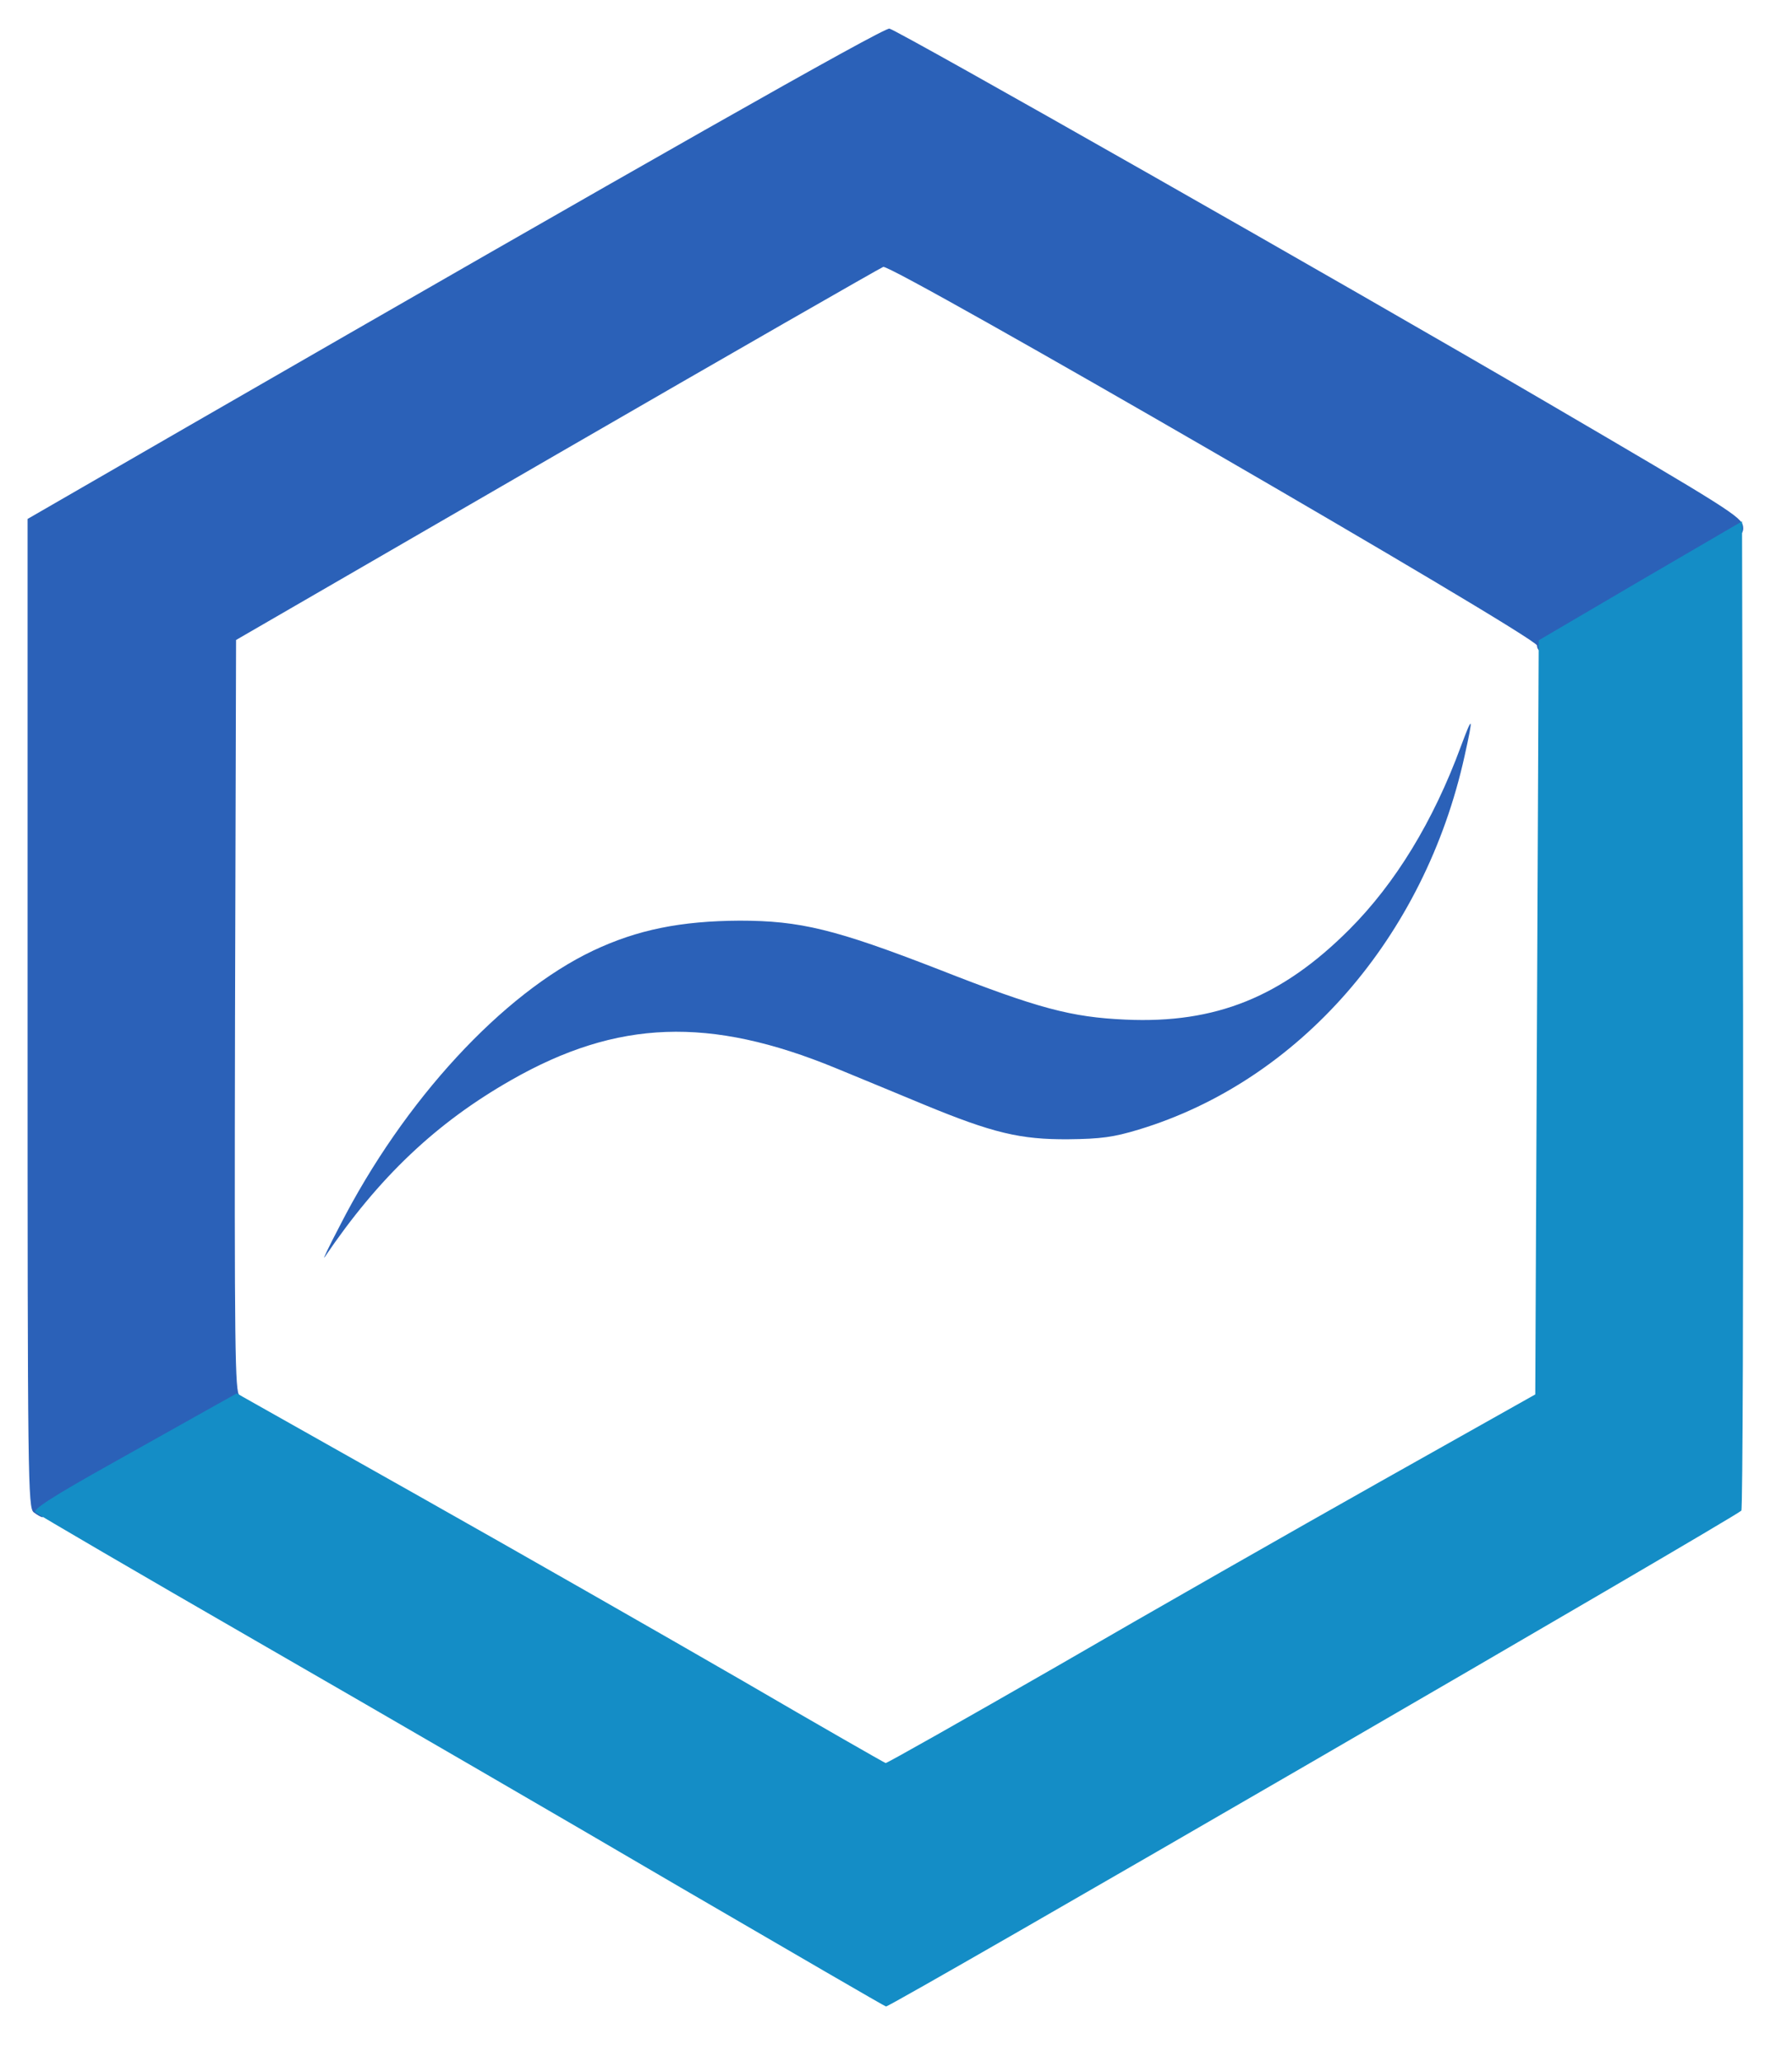 <?xml version="1.0" encoding="utf-8"?>
<!DOCTYPE svg PUBLIC "-//W3C//DTD SVG 1.0//EN" "http://www.w3.org/TR/2001/REC-SVG-20010904/DTD/svg10.dtd">
<svg version="1.0" xmlns="http://www.w3.org/2000/svg" width="520px" height="598px" viewBox="0 0 520 598" preserveAspectRatio="xMidYMid meet">
 <g fill="#2b61b8">
  <path d="M9.8 438.6 c-1.7 -1.2 -1.8 -9.3 -1.8 -144.7 l0 -143.4 46.8 -27 c130 -74.9 201.7 -115.6 203.3 -115.2 3 0.8 132.4 74.3 190.9 108.5 52.7 30.8 56.5 33.2 56.8 35.9 0.3 2.8 -0.5 3.4 -28.2 19.6 -15.7 9.2 -29.3 16.7 -30.1 16.7 -0.8 0 -1.5 -0.8 -1.5 -1.8 0 -2.4 -187.1 -110.6 -189.7 -109.8 -1 0.4 -43.6 24.8 -94.8 54.4 l-93 53.8 -0.3 109.2 c-0.2 96.5 0 109.3 1.3 109.8 0.8 0.4 1.5 1.1 1.5 1.8 0 1 -56.9 33.6 -58.7 33.6 -0.4 0 -1.6 -0.7 -2.5 -1.4z"/>
  <path d="M98.6 355.5 c18.6 -36.4 47.2 -67.3 73.5 -79.8 12.9 -6.1 25.5 -8.6 42.5 -8.7 17.6 0 27.8 2.5 57.7 14.1 29 11.4 38.6 13.9 54.3 14.6 26.2 1.2 45.4 -6.6 64.9 -26.1 13.4 -13.4 24.4 -31.4 32.4 -53.1 3.5 -9.4 3.7 -9 1.1 2.7 -11.6 52.6 -48 94.3 -94.6 108.4 -7.3 2.2 -10.9 2.7 -20.4 2.8 -13.9 0.1 -21.9 -1.8 -42 -10.1 -7.4 -3.1 -18.9 -7.8 -25.4 -10.5 -36.7 -15.1 -63.5 -14.1 -94.2 3.4 -21.8 12.4 -38.5 28.2 -54.2 51.4 -0.7 1 1.2 -3 4.4 -9.1z"/>
 </g>
 <g fill="#148dc6">
  <path d="M197.5 547.4 c-32.4 -19 -87.6 -51 -122.5 -71.1 -34.9 -20.1 -64 -37.1 -64.7 -37.7 -0.9 -0.8 4.6 -4.4 22.5 -14.4 13 -7.3 26.4 -14.8 29.8 -16.7 l6.1 -3.4 52.9 29.8 c29.1 16.4 71.3 40.5 93.8 53.5 22.5 13.1 41.2 23.8 41.6 23.9 0.3 0.1 22.6 -12.5 49.6 -28 26.9 -15.6 69.2 -39.7 93.9 -53.6 l45 -25.3 0.5 -109.3 0.5 -109.4 29.5 -17.3 29.5 -17.2 0.3 143.1 c0.1 78.7 -0.1 143.4 -0.5 143.8 -2.1 2.1 -246.9 144 -248.2 143.8 -0.3 0 -27.1 -15.6 -59.6 -34.5z"/>
 </g>
</svg>
